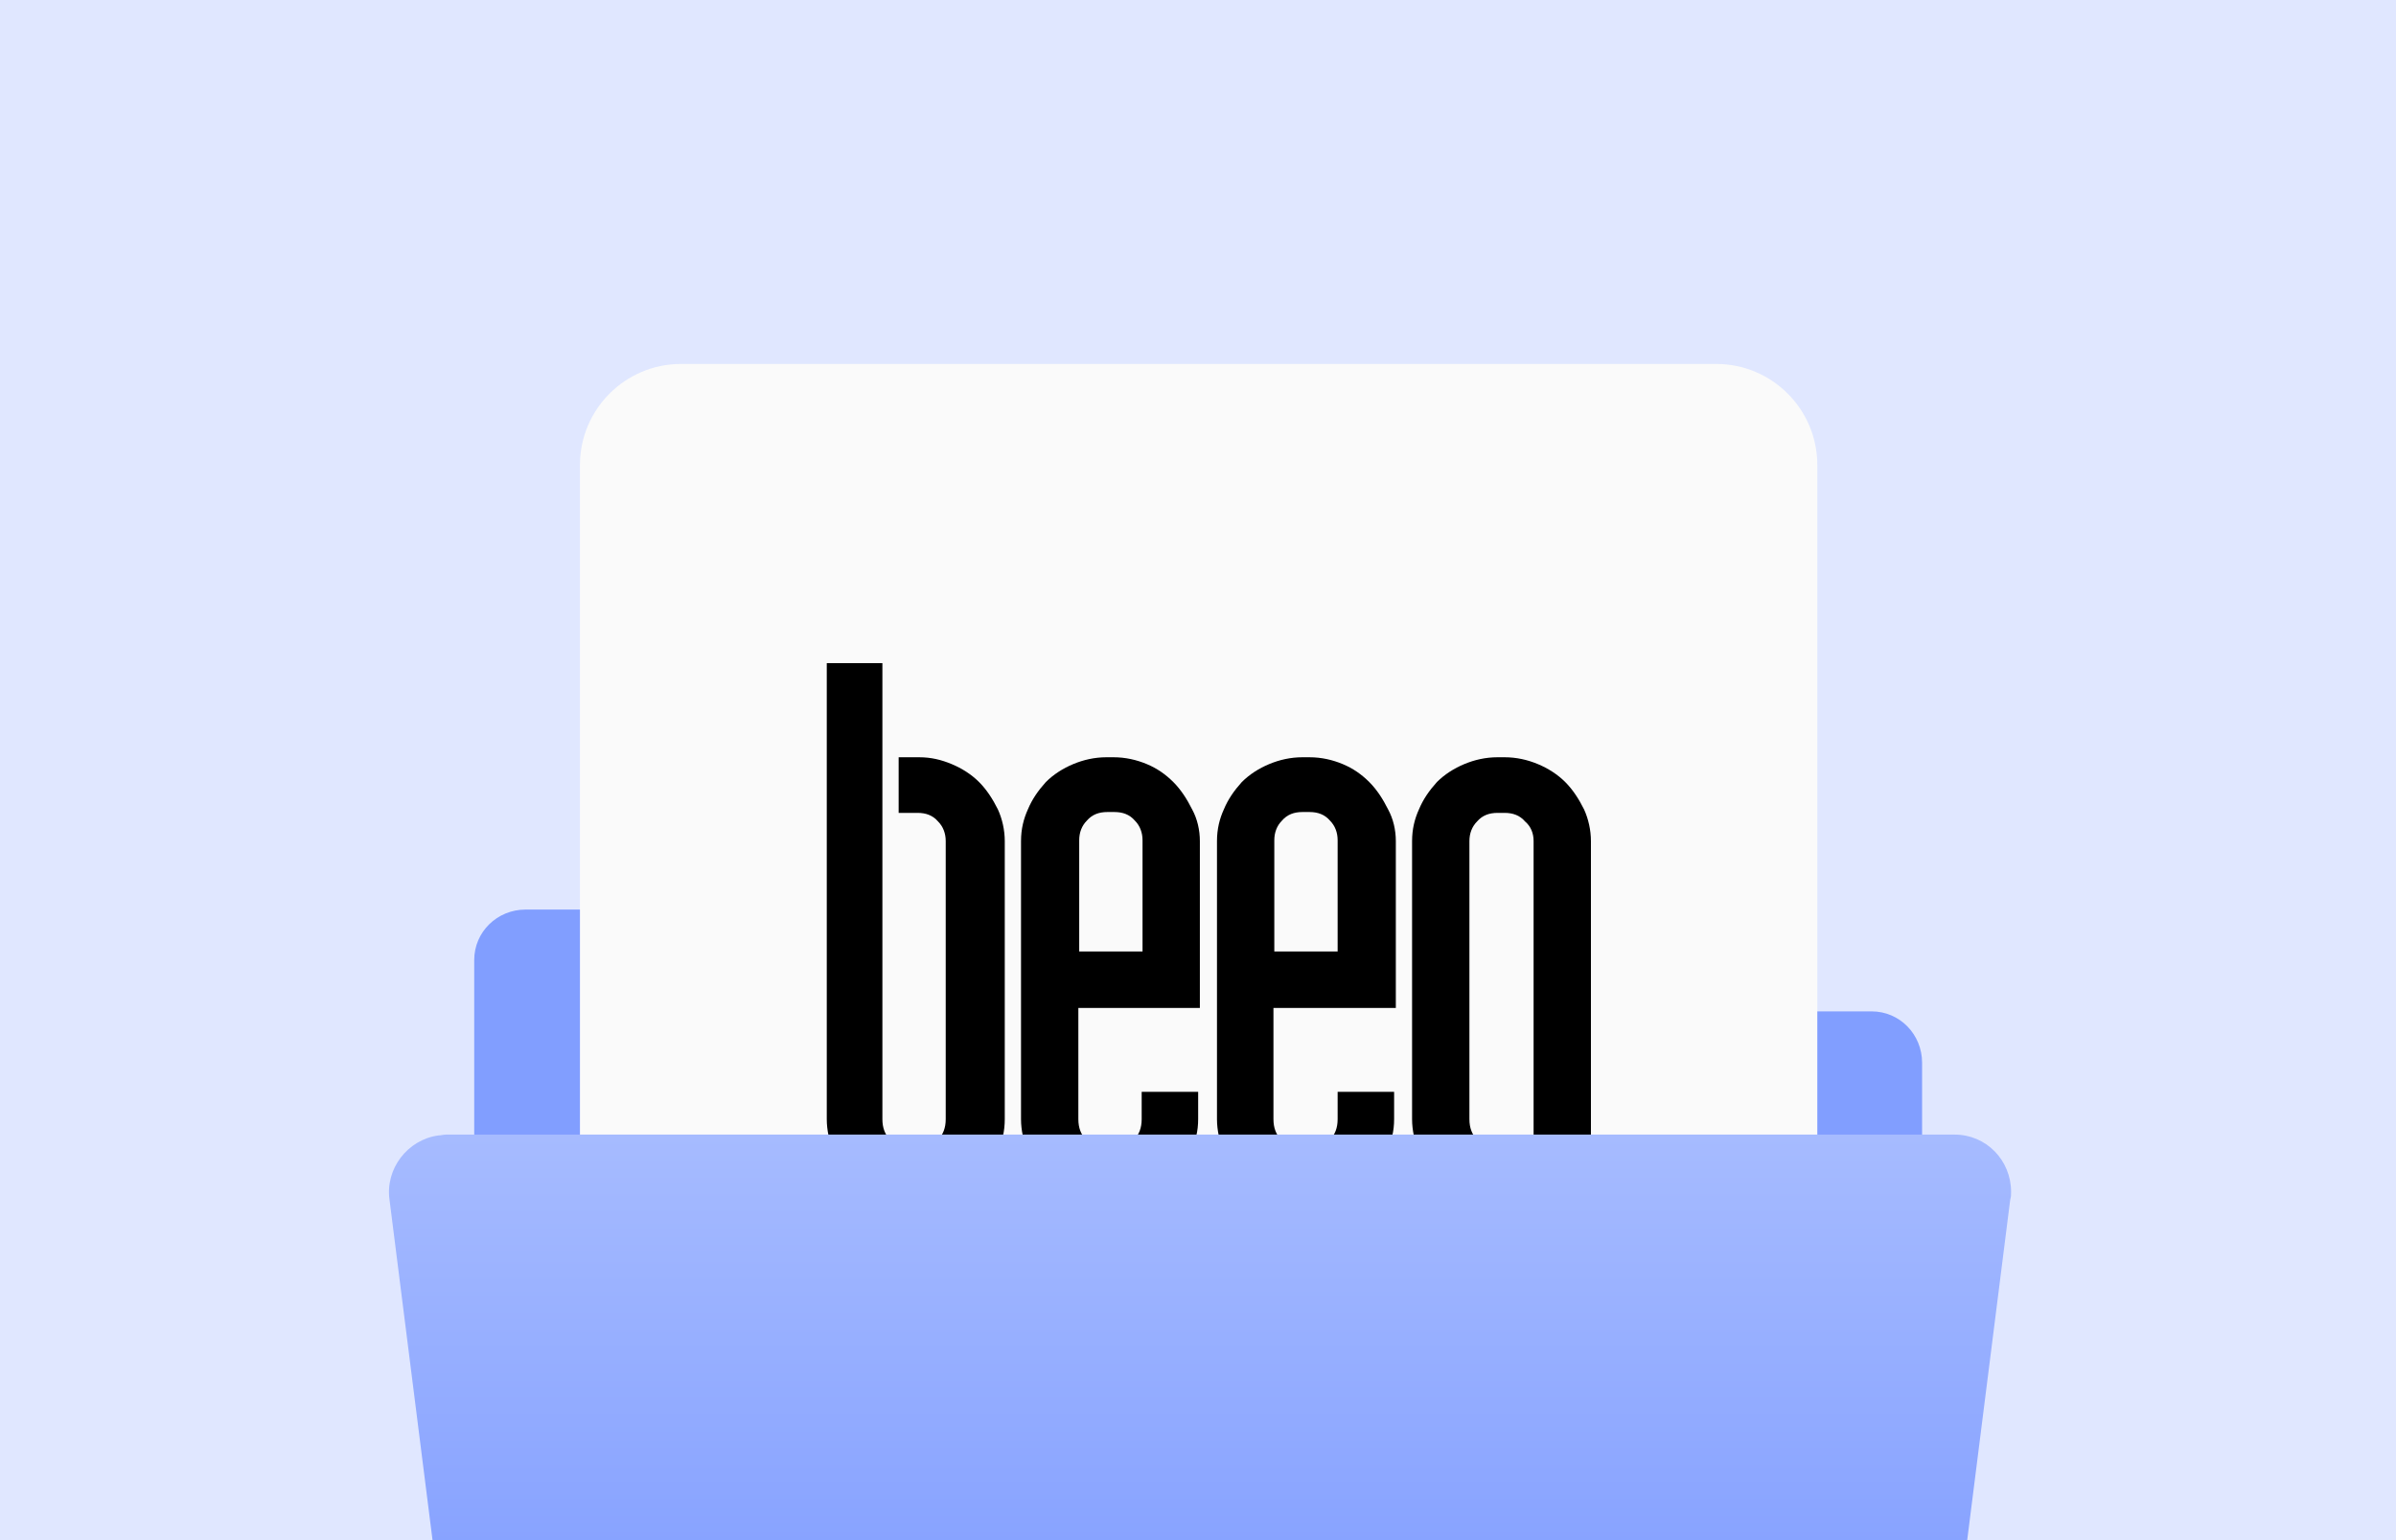 <svg version="1.1" id="Layer_1" xmlns="http://www.w3.org/2000/svg" xmlns:xlink="http://www.w3.org/1999/xlink" x="0px" y="0px" viewBox="0 0 280 180" style="enable-background:new 0 0 280 180;" xml:space="preserve">
<style type="text/css">
	.st0{fill:#E0E7FF;}
	.st1{clip-path:url(#SVGID_00000054959703280012565220000005099118112449955975_);}
	.st2{fill:#819EFF;}
	.st3{fill:#FAFAFA;}
	.st4{fill:url(#SVGID_00000064333235667229548830000000693508847288274575_);}
</style>
<g transform="translate(-20 -378)">
	<rect x="20" y="378" class="st0" width="280" height="180"/>
	<g>
		<g>
			<defs>
				<rect id="SVGID_1_" x="20" y="378" width="280" height="180"/>
			</defs>
			<clipPath id="SVGID_00000121974281688515536160000003320958138123030453_">
				<use xlink:href="#SVGID_1_"  style="overflow:visible;"/>
			</clipPath>
			<g style="clip-path:url(#SVGID_00000121974281688515536160000003320958138123030453_);">
				<g transform="translate(90.018 124.703)">
					<path class="st2" d="M45.7,365.6L45.7,365.6c0-3.3-2.6-6-5.9-6l0,0H-8.6c-3.3,0-6,2.6-6,5.9l0,0v55.2c0,3.3,2.6,6,5.9,6l0,0
						h157.3c3.3,0,6-2.6,6-5.9c0,0,0,0,0-0.1v-43.2c0-3.3-2.6-6-5.9-6l0,0H51.6C48.3,371.6,45.7,368.9,45.7,365.6z"/>
					<g transform="translate(-2.244 295.833)">
						<path class="st3" d="M132.8,144.6h-121c-6.5,0-11.8-5.3-11.8-11.8v-121C0,5.3,5.3,0,11.8,0h121c6.5,0,11.8,5.3,11.8,11.8v121
							C144.6,139.4,139.4,144.6,132.8,144.6z"/>
					</g>
					<path d="M36.6,393.9c-1.4,0-2.7-0.3-3.9-0.8c-1.2-0.5-2.3-1.2-3.2-2.1c-0.9-0.9-1.5-1.9-2.1-3.1c-0.5-1.2-0.8-2.5-0.8-3.8
						v-53.3h6.5v53.3c0,1,0.3,1.8,0.9,2.4c0.6,0.6,1.4,0.9,2.4,0.9h0.8c1,0,1.8-0.3,2.4-0.9c0.6-0.6,0.9-1.4,0.9-2.4v-32.5
						c0-0.9-0.3-1.7-0.9-2.3c-0.6-0.7-1.4-1-2.4-1H35v-6.5h2.4c1.4,0,2.6,0.3,3.8,0.8c1.2,0.5,2.3,1.2,3.2,2.1
						c0.9,0.9,1.6,2,2.2,3.2c0.5,1.1,0.8,2.4,0.8,3.7v32.5c0,1.4-0.3,2.6-0.8,3.8c-0.5,1.1-1.2,2.2-2.2,3.1c-0.9,0.9-2,1.6-3.2,2.1
						c-1.1,0.5-2.4,0.8-3.8,0.8H36.6z"/>
					<path d="M56,364.5h7.5v-13c0-0.9-0.3-1.7-0.9-2.3c-0.6-0.7-1.4-1-2.4-1h-0.8c-1,0-1.8,0.3-2.4,1c-0.6,0.6-0.9,1.4-0.9,2.3
						V364.5z M59.3,393.9c-1.4,0-2.7-0.3-3.9-0.8c-1.2-0.5-2.3-1.2-3.2-2.1c-0.9-0.9-1.5-1.9-2.1-3.1c-0.5-1.2-0.8-2.5-0.8-3.8
						v-32.5c0-1.4,0.3-2.6,0.8-3.7c0.5-1.2,1.2-2.2,2.1-3.2c0.9-0.9,2-1.6,3.2-2.1c1.2-0.5,2.5-0.8,3.9-0.8h0.8
						c1.4,0,2.7,0.3,3.9,0.8c1.2,0.5,2.2,1.2,3.1,2.1c0.9,0.9,1.6,2,2.2,3.2c0.6,1.1,0.9,2.4,0.9,3.7v19.5H56v13
						c0,1,0.3,1.8,0.9,2.4c0.6,0.6,1.4,0.9,2.4,0.9h0.8c1,0,1.8-0.3,2.4-0.9c0.6-0.6,0.9-1.4,0.9-2.4v-3.2h6.6v3.2
						c0,1.4-0.3,2.6-0.9,3.8c-0.5,1.1-1.2,2.2-2.2,3.1c-0.9,0.9-1.9,1.6-3.1,2.1c-1.2,0.5-2.5,0.8-3.9,0.8H59.3z"/>
					<path d="M78.8,364.5h7.5v-13c0-0.9-0.3-1.7-0.9-2.3c-0.6-0.7-1.4-1-2.4-1h-0.8c-1,0-1.8,0.3-2.4,1c-0.6,0.6-0.9,1.4-0.9,2.3
						V364.5z M82.2,393.9c-1.4,0-2.7-0.3-3.9-0.8c-1.2-0.5-2.3-1.2-3.2-2.1c-0.9-0.9-1.5-1.9-2.1-3.1c-0.5-1.2-0.8-2.5-0.8-3.8
						v-32.5c0-1.4,0.3-2.6,0.8-3.7c0.5-1.2,1.2-2.2,2.1-3.2c0.9-0.9,2-1.6,3.2-2.1c1.2-0.5,2.5-0.8,3.9-0.8H83
						c1.4,0,2.7,0.3,3.9,0.8c1.2,0.5,2.2,1.2,3.1,2.1c0.9,0.9,1.6,2,2.2,3.2c0.6,1.1,0.9,2.4,0.9,3.7v19.5H78.8v13
						c0,1,0.3,1.8,0.9,2.4c0.6,0.6,1.4,0.9,2.4,0.9H83c1,0,1.8-0.3,2.4-0.9c0.6-0.6,0.9-1.4,0.9-2.4v-3.2h6.6v3.2
						c0,1.4-0.3,2.6-0.9,3.8c-0.5,1.1-1.2,2.2-2.2,3.1c-0.9,0.9-1.9,1.6-3.1,2.1c-1.2,0.5-2.5,0.8-3.9,0.8H82.2z"/>
					<path d="M101.8,404.9v-6.5h4c1,0,1.8-0.3,2.4-0.9c0.7-0.6,1-1.3,1-2.3v-43.6c0-0.9-0.3-1.7-1-2.3c-0.6-0.7-1.4-1-2.4-1H105
						c-1,0-1.8,0.3-2.4,1c-0.6,0.6-0.9,1.4-0.9,2.3v32.5c0,1,0.3,1.8,0.9,2.4c0.6,0.6,1.4,0.9,2.4,0.9h2.4v6.5H105
						c-1.4,0-2.7-0.3-3.9-0.8c-1.2-0.5-2.3-1.2-3.2-2.1c-0.9-0.9-1.5-1.9-2.1-3.1c-0.5-1.2-0.8-2.5-0.8-3.8v-32.5
						c0-1.4,0.3-2.6,0.8-3.7c0.5-1.2,1.2-2.2,2.1-3.2c0.9-0.9,2-1.6,3.2-2.1c1.2-0.5,2.5-0.8,3.9-0.8h0.8c1.4,0,2.7,0.3,3.9,0.8
						c1.2,0.5,2.3,1.2,3.2,2.1c0.9,0.9,1.6,2,2.2,3.2c0.5,1.1,0.8,2.4,0.8,3.7v43.6c0,1.4-0.3,2.6-0.8,3.7c-0.5,1.2-1.2,2.2-2.2,3.1
						c-0.9,0.9-2,1.6-3.2,2.1c-1.2,0.5-2.5,0.8-3.9,0.8H101.8z"/>
					
						<linearGradient id="SVGID_00000024687403711205944550000012166086429358431156_" gradientUnits="userSpaceOnUse" x1="-752.287" y1="-172.122" x2="-752.287" y2="-171.123" gradientTransform="matrix(189.595 0 0 105.141 142700.094 18482.945)">
						<stop  offset="0" style="stop-color:#A6BBFF"/>
						<stop  offset="1" style="stop-color:#6486FF"/>
					</linearGradient>
					<path style="fill:url(#SVGID_00000024687403711205944550000012166086429358431156_);" d="M146.8,491.1H-6.3
						c-3.3,0-6.2-2.5-6.6-5.8l-11.6-91.8c-0.5-3.6,2.1-7,5.7-7.5c0.3,0,0.6-0.1,0.9-0.1h176.3c3.7,0,6.6,3,6.6,6.7
						c0,0.3,0,0.6-0.1,0.9l-11.6,91.8C152.9,488.6,150.1,491.1,146.8,491.1z"/>
				</g>
			</g>
		</g>
	</g>
</g>
</svg>
